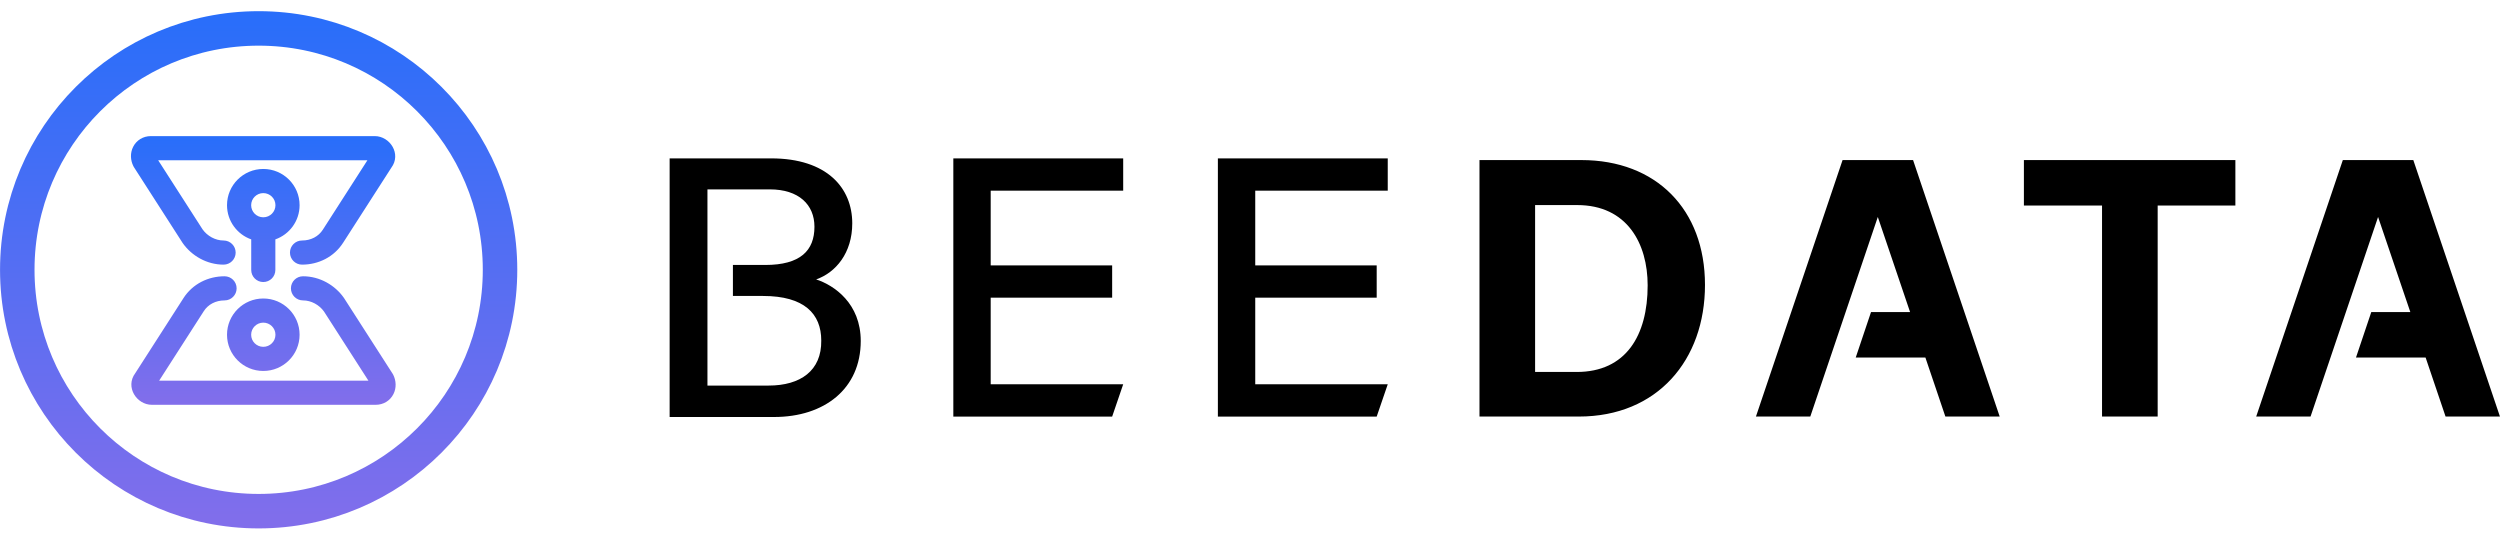 <svg width="145" height="31" viewBox="0 0 145 31" fill="none" xmlns="http://www.w3.org/2000/svg">
<circle cx="15.002" cy="15.648" r="14" stroke="url(#paint0_linear_3969_15816)" stroke-width="2"/>
<path fill-rule="evenodd" clip-rule="evenodd" d="M7.721 8.519C7.911 8.139 8.295 7.894 8.754 7.894H21.732C22.621 7.894 23.291 8.932 22.698 9.726L19.906 14.072L19.905 14.073C19.372 14.909 18.465 15.349 17.518 15.349C17.131 15.349 16.818 15.036 16.818 14.649C16.818 14.263 17.131 13.949 17.518 13.949C18.032 13.949 18.473 13.717 18.726 13.32L18.727 13.318L21.311 9.294H9.174L11.75 13.305C12.025 13.689 12.489 13.949 12.967 13.949C13.354 13.949 13.668 14.263 13.668 14.649C13.668 15.036 13.354 15.349 12.967 15.349C11.989 15.349 11.109 14.829 10.597 14.098C10.591 14.09 10.586 14.082 10.581 14.074L7.772 9.701C7.758 9.68 7.746 9.659 7.735 9.636C7.562 9.291 7.542 8.875 7.721 8.519ZM15.271 11.2C14.881 11.2 14.567 11.516 14.567 11.902C14.567 12.285 14.876 12.599 15.263 12.603L15.271 12.603L15.279 12.603C15.666 12.599 15.976 12.285 15.976 11.902C15.976 11.516 15.662 11.2 15.271 11.2ZM15.971 13.884C16.789 13.596 17.376 12.818 17.376 11.902C17.376 10.74 16.432 9.8 15.271 9.8C14.11 9.8 13.167 10.74 13.167 11.902C13.167 12.818 13.754 13.596 14.571 13.884V15.658C14.571 16.045 14.884 16.358 15.271 16.358C15.658 16.358 15.971 16.045 15.971 15.658V13.884ZM10.636 17.299C11.17 16.463 12.077 16.024 13.024 16.024C13.41 16.024 13.724 16.337 13.724 16.724C13.724 17.11 13.41 17.424 13.024 17.424C12.51 17.424 12.069 17.656 11.816 18.053L11.815 18.055L9.23 22.079H21.368L18.792 18.068C18.517 17.684 18.053 17.424 17.574 17.424C17.188 17.424 16.874 17.11 16.874 16.724C16.874 16.337 17.188 16.024 17.574 16.024C18.552 16.024 19.433 16.544 19.945 17.275C19.951 17.283 19.956 17.291 19.961 17.299L22.77 21.672C22.784 21.693 22.796 21.714 22.807 21.736C22.98 22.082 23 22.498 22.821 22.854C22.631 23.234 22.247 23.479 21.788 23.479H8.81C7.921 23.479 7.25 22.441 7.844 21.647L10.636 17.3L10.636 17.299ZM14.567 19.415C14.567 19.029 14.881 18.713 15.271 18.713C15.662 18.713 15.976 19.029 15.976 19.415C15.976 19.801 15.662 20.116 15.271 20.116C14.881 20.116 14.567 19.801 14.567 19.415ZM15.271 17.313C14.11 17.313 13.167 18.253 13.167 19.415C13.167 20.577 14.11 21.516 15.271 21.516C16.432 21.516 17.376 20.577 17.376 19.415C17.376 18.253 16.432 17.313 15.271 17.313Z" fill="url(#paint1_linear_3969_15816)"/>
<path fill-rule="evenodd" clip-rule="evenodd" d="M55.293 24.161H64.505L65.145 22.289H57.46V17.264H64.505V15.392H57.46V11.057H65.145V9.186H55.293V24.161ZM79.848 24.161H70.637V9.186H80.489V11.057H72.804V15.392H79.848V17.264H72.804V22.289H80.489L79.848 24.161ZM91.721 9.284H85.81V24.16H91.573C96.13 24.16 98.889 20.884 98.889 16.525C98.889 12.141 96.056 9.284 91.721 9.284ZM91.45 21.574H89.036V11.894H91.475C94.381 11.894 95.564 14.136 95.564 16.55C95.564 19.456 94.307 21.574 91.45 21.574ZM117.386 11.919H121.918V24.16H125.145V11.919H129.652V9.284H117.386V11.919ZM110.022 9.284H107.805H106.869L101.844 24.16H104.997L108.913 12.584L110.785 18.101H108.519L107.632 20.737H111.672L112.83 24.16H115.982L110.958 9.284H110.022ZM139.972 9.284L144.997 24.16H141.844L140.687 20.737H136.647L137.534 18.101H139.8L137.928 12.584L134.012 24.16H130.859L135.884 9.284H136.819H139.036H139.972ZM49.431 12.954C49.431 14.678 48.47 15.811 47.337 16.206C48.396 16.55 49.923 17.609 49.923 19.777C49.923 22.56 47.805 24.186 44.898 24.186H38.839V9.186H44.726C47.977 9.186 49.431 10.91 49.431 12.954ZM41.032 22.363H44.578C46.426 22.363 47.657 21.501 47.633 19.752C47.633 18.201 46.647 17.166 44.258 17.166H42.509V15.368H44.381C46.426 15.368 47.238 14.531 47.238 13.151C47.238 11.87 46.327 10.984 44.652 10.984H41.032V11.575V15.343V17.142V21.058V22.363Z" fill="black"/>
<defs>
<linearGradient id="paint0_linear_3969_15816" x1="15.002" y1="0.648" x2="15.002" y2="30.648" gradientUnits="userSpaceOnUse">
<stop stop-color="#286EFA"/>
<stop offset="1" stop-color="#826EEB"/>
</linearGradient>
<linearGradient id="paint1_linear_3969_15816" x1="15.271" y1="7.894" x2="15.271" y2="23.479" gradientUnits="userSpaceOnUse">
<stop stop-color="#286EFA"/>
<stop offset="1" stop-color="#826EEB"/>
</linearGradient>
</defs>
</svg>
